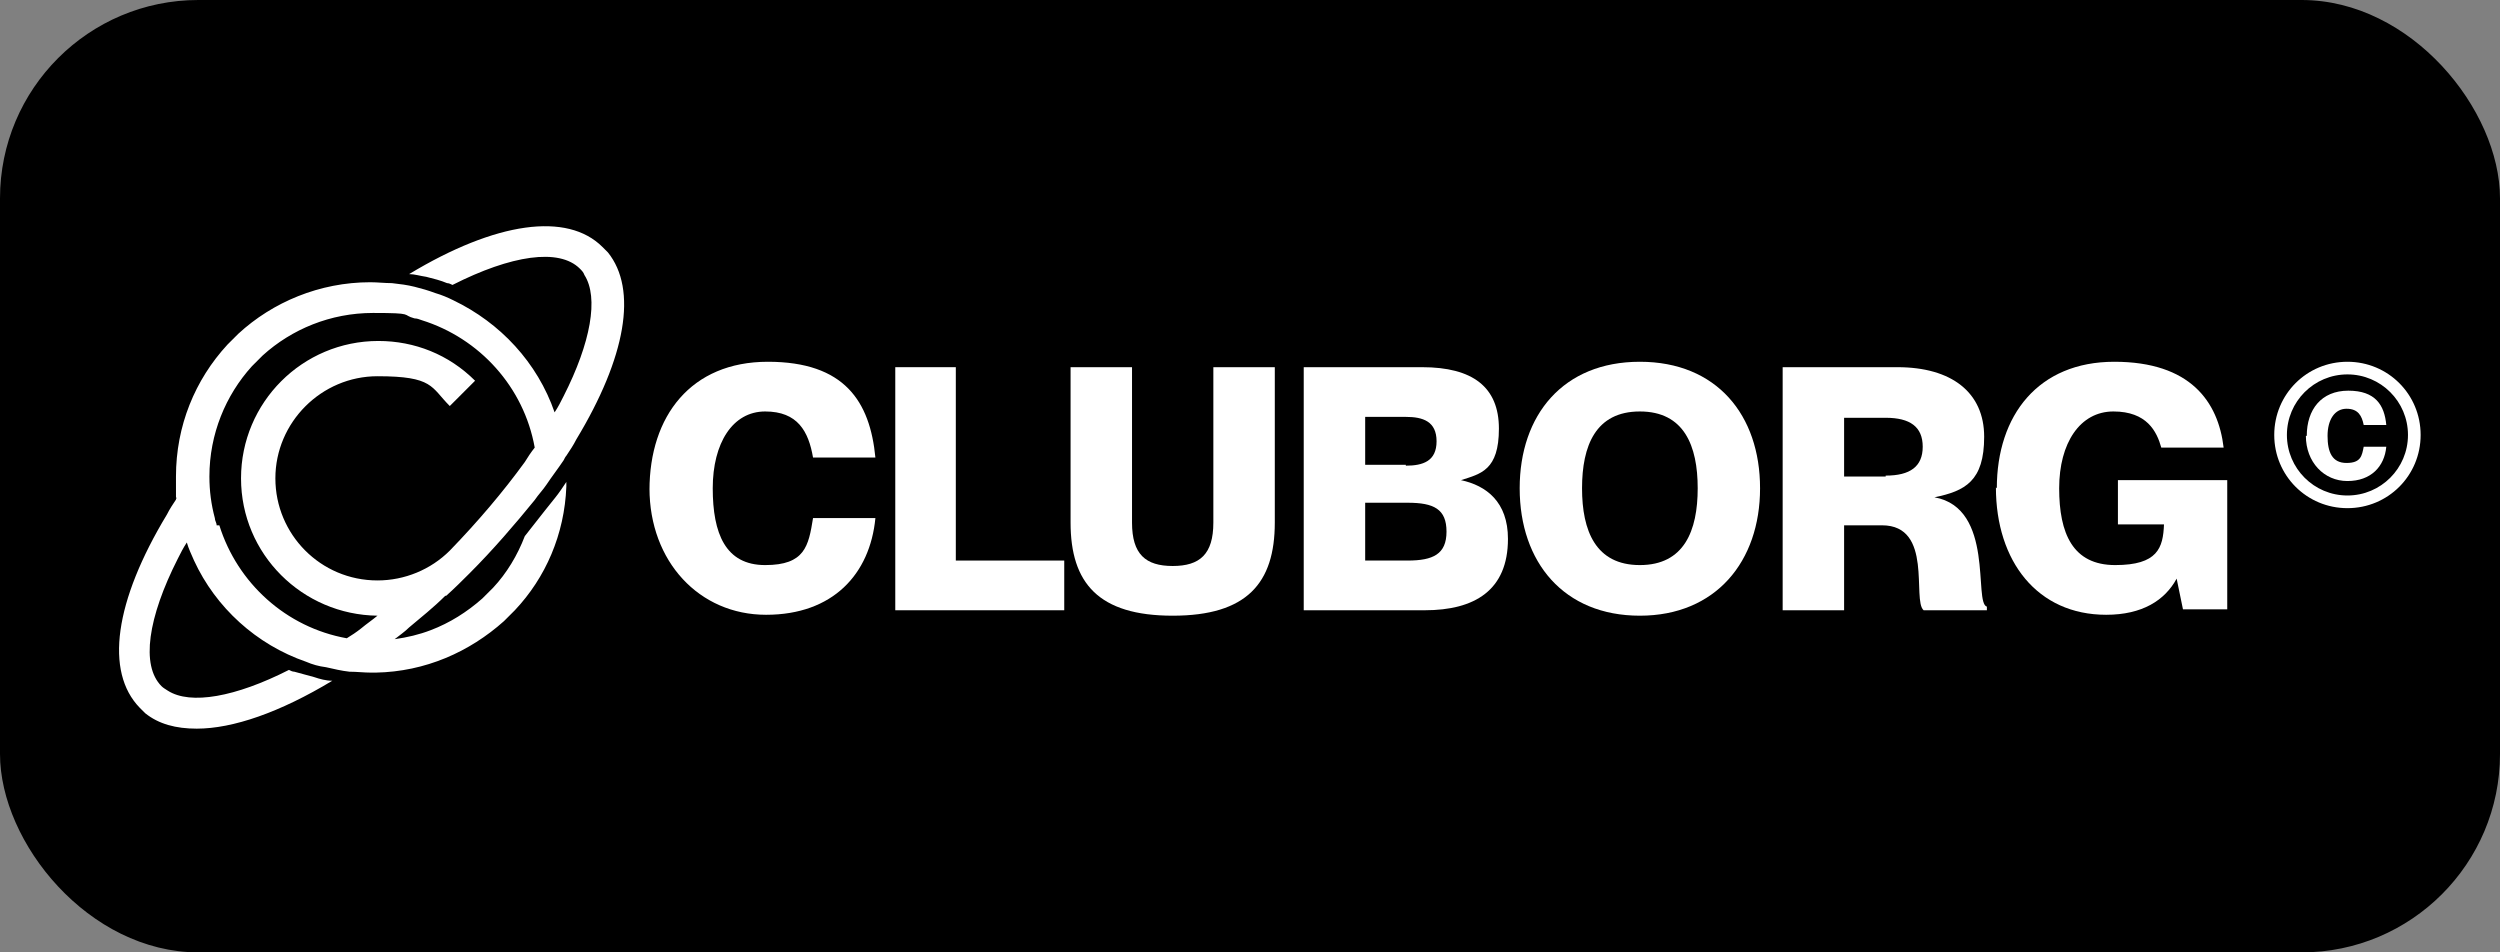 <?xml version="1.0" encoding="UTF-8"?> <svg xmlns="http://www.w3.org/2000/svg" width="126" height="48" viewBox="0 0 126 48" fill="none"><rect x="0" y="0" width="126" height="48" fill="#808080" stroke="none"/> <rect width="126" height="48" rx="10" fill="black"></rect> <path d="M32.734 24.7C32.734 20.965 34.829 18.233 38.7 18.233C42.571 18.233 43.847 20.237 44.12 23.061H40.977C40.75 21.74 40.203 20.738 38.564 20.738C36.924 20.738 35.922 22.332 35.922 24.609C35.922 26.886 36.56 28.48 38.564 28.48C40.568 28.48 40.75 27.524 40.977 26.112H44.12C43.847 28.936 41.979 30.985 38.609 30.985C35.239 30.985 32.734 28.298 32.734 24.609V24.7Z" fill="white"></path> <path d="M45.076 18.506H48.173V28.252H53.638V30.757H45.122V18.506H45.076Z" fill="white"></path> <path d="M53.957 26.34V18.506H57.054V26.34C57.054 27.934 57.737 28.526 59.104 28.526C60.47 28.526 61.153 27.934 61.153 26.34V18.506H64.25V26.34C64.25 29.391 62.838 31.031 59.104 31.031C55.369 31.031 53.957 29.391 53.957 26.34Z" fill="white"></path> <path d="M65.708 18.506H71.674C74.224 18.506 75.545 19.508 75.545 21.603C75.545 23.698 74.634 23.88 73.632 24.199C74.907 24.472 76.001 25.292 76.001 27.159C76.001 29.755 74.316 30.757 71.811 30.757H65.708V18.506ZM70.854 23.47C71.719 23.47 72.403 23.243 72.403 22.241C72.403 21.239 71.719 21.011 70.854 21.011H68.805V23.425H70.854V23.47ZM70.945 28.252C72.221 28.252 72.904 27.934 72.904 26.795C72.904 25.656 72.266 25.338 70.945 25.338H68.805V28.252H70.945Z" fill="white"></path> <path d="M76.592 24.609C76.592 20.92 78.778 18.233 82.649 18.233C86.521 18.233 88.707 20.92 88.707 24.609C88.707 28.298 86.475 31.031 82.649 31.031C78.824 31.031 76.592 28.344 76.592 24.609ZM82.649 28.48C84.881 28.48 85.564 26.75 85.564 24.609C85.564 22.468 84.881 20.738 82.649 20.738C80.418 20.738 79.735 22.468 79.735 24.609C79.735 26.75 80.418 28.48 82.649 28.48Z" fill="white"></path> <path d="M89.846 18.506H95.63C98.363 18.506 100.002 19.781 100.002 22.013C100.002 24.245 99.046 24.746 97.497 25.064C100.549 25.611 99.456 30.393 100.139 30.575V30.757H96.951C96.359 30.256 97.452 26.476 94.856 26.476H92.943V30.757H89.846V18.506ZM95.038 23.971C96.268 23.971 96.905 23.516 96.905 22.514C96.905 21.512 96.268 21.056 95.038 21.056H92.943V24.017H95.038V23.971Z" fill="white"></path> <path d="M100.64 24.609C100.64 20.92 102.735 18.233 106.56 18.233C110.386 18.233 111.798 20.237 112.071 22.56H108.929C108.701 21.74 108.2 20.738 106.515 20.738C104.83 20.738 103.782 22.332 103.782 24.609C103.782 26.886 104.465 28.48 106.606 28.48C108.747 28.48 109.02 27.615 109.065 26.431H106.743V24.199H112.253V30.712H110.022L109.703 29.163C109.111 30.256 107.972 30.985 106.151 30.985C102.689 30.985 100.594 28.298 100.594 24.564L100.64 24.609Z" fill="white"></path> <path d="M118.311 25.611C116.262 25.611 114.622 23.971 114.622 21.922C114.622 19.872 116.262 18.233 118.311 18.233C120.36 18.233 122 19.872 122 21.922C122 23.971 120.36 25.611 118.311 25.611ZM118.311 18.87C116.626 18.87 115.26 20.237 115.26 21.922C115.26 23.607 116.626 24.973 118.311 24.973C119.996 24.973 121.362 23.607 121.362 21.922C121.362 20.237 119.996 18.87 118.311 18.87Z" fill="white"></path> <path d="M116.261 21.967C116.261 20.646 116.99 19.69 118.356 19.69C119.723 19.69 120.178 20.419 120.269 21.421H119.131C119.04 20.965 118.857 20.601 118.265 20.601C117.673 20.601 117.309 21.147 117.309 21.967C117.309 22.787 117.537 23.333 118.265 23.333C118.994 23.333 119.04 22.969 119.131 22.514H120.269C120.178 23.516 119.495 24.244 118.311 24.244C117.127 24.244 116.216 23.288 116.216 21.967H116.261Z" fill="white"></path> <path d="M22.487 30.029C22.897 29.664 23.306 29.254 23.671 28.89C24.855 27.706 25.948 26.431 26.95 25.201C27.132 24.928 27.36 24.7 27.542 24.427C27.815 24.017 28.134 23.607 28.407 23.197C28.453 23.106 28.498 23.015 28.544 22.969C28.726 22.696 28.908 22.423 29.045 22.149C31.55 18.005 32.142 14.589 30.639 12.722C30.548 12.631 30.457 12.54 30.366 12.449C28.59 10.672 24.992 11.174 20.619 13.815C20.893 13.815 21.166 13.906 21.485 13.952C21.849 14.043 22.213 14.134 22.532 14.27C22.623 14.27 22.714 14.316 22.805 14.361C25.766 12.859 28.18 12.494 29.227 13.542C29.318 13.633 29.409 13.724 29.455 13.861C30.184 14.999 29.774 17.276 28.407 19.963C28.271 20.237 28.134 20.51 27.952 20.783C27.087 18.278 25.219 16.274 22.851 15.136C22.578 14.999 22.259 14.863 21.94 14.771C21.576 14.635 21.257 14.544 20.893 14.453C20.528 14.361 20.164 14.316 19.754 14.27C19.39 14.27 19.025 14.225 18.661 14.225C16.11 14.225 13.742 15.227 12.012 16.821C11.829 17.003 11.647 17.185 11.465 17.367C9.826 19.144 8.869 21.466 8.869 24.017C8.869 26.567 8.869 24.745 8.915 25.11C8.732 25.383 8.55 25.656 8.414 25.93C5.772 30.302 5.271 33.854 7.047 35.676C7.138 35.767 7.23 35.858 7.321 35.949C8.004 36.496 8.869 36.724 9.917 36.724C11.738 36.724 14.107 35.904 16.748 34.31C16.429 34.31 16.111 34.219 15.837 34.127C15.518 34.036 15.154 33.945 14.835 33.854C14.744 33.854 14.653 33.809 14.562 33.763C11.875 35.13 9.598 35.539 8.459 34.811C8.323 34.72 8.231 34.674 8.14 34.583C7.093 33.535 7.457 31.122 8.96 28.161C9.097 27.888 9.233 27.615 9.416 27.341C9.507 27.66 9.643 27.934 9.78 28.252C10.873 30.621 12.922 32.488 15.427 33.353C15.746 33.49 16.065 33.581 16.429 33.627C16.839 33.718 17.204 33.809 17.613 33.854C17.978 33.854 18.342 33.9 18.707 33.9C19.071 33.9 18.843 33.9 18.934 33.9C21.439 33.854 23.671 32.852 25.401 31.304C25.584 31.122 25.766 30.939 25.948 30.757C27.497 29.118 28.453 26.932 28.544 24.518C28.544 24.427 28.544 24.381 28.544 24.29C28.362 24.563 28.18 24.837 27.997 25.064C27.815 25.292 27.633 25.52 27.451 25.747C27.132 26.157 26.768 26.613 26.449 27.023C26.085 27.979 25.538 28.89 24.855 29.619C24.673 29.801 24.491 29.983 24.308 30.165C23.534 30.848 22.669 31.395 21.712 31.759C21.12 31.987 20.528 32.124 19.891 32.215C20.118 32.032 20.392 31.85 20.619 31.623C21.212 31.122 21.849 30.621 22.441 30.029H22.487ZM10.918 26.476C10.918 26.34 10.828 26.248 10.828 26.112C10.645 25.429 10.554 24.745 10.554 24.017C10.554 21.876 11.374 19.918 12.695 18.46C12.877 18.278 13.059 18.096 13.241 17.914C14.699 16.593 16.657 15.773 18.798 15.773C20.938 15.773 20.209 15.864 20.893 16.047C21.029 16.047 21.12 16.092 21.257 16.138C24.172 17.049 26.404 19.508 26.95 22.559C26.768 22.787 26.586 23.06 26.449 23.288C25.356 24.791 24.081 26.294 22.669 27.751C21.712 28.708 20.392 29.254 19.025 29.254C16.156 29.254 13.879 26.932 13.879 24.108C13.879 21.284 16.202 18.962 19.025 18.962C21.849 18.962 21.712 19.508 22.669 20.464L23.306 19.827L23.944 19.189C22.623 17.868 20.893 17.185 19.071 17.185C15.245 17.185 12.148 20.282 12.148 24.108C12.148 27.934 15.245 30.985 19.025 31.031C18.752 31.258 18.479 31.44 18.206 31.668C17.978 31.85 17.705 32.032 17.477 32.169C14.425 31.623 11.966 29.391 11.055 26.476H10.918Z" fill="white"></path> </svg> 